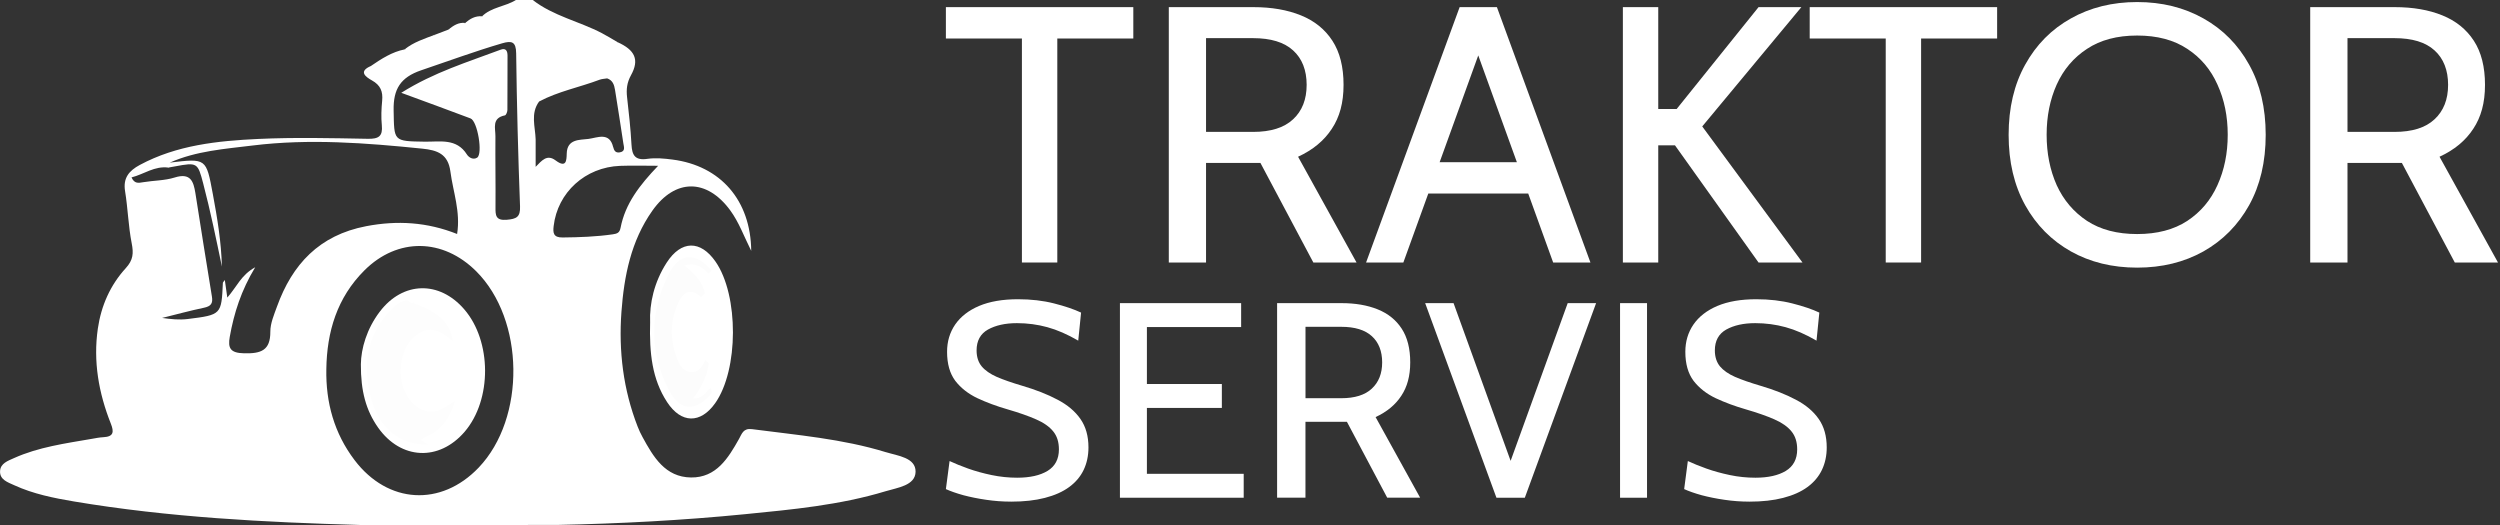 <?xml version="1.0" encoding="UTF-8"?> <svg xmlns="http://www.w3.org/2000/svg" width="200" height="42" viewBox="0 0 200 42" fill="none"><rect x="0" y="0" width="200" height="42" fill="#333333" stroke="none"/><g clip-path="url(#clip0_27_3674)"><path d="M38.555 1.313C39.305 0.565 40.417 0.536 41.272 0H42.621C44.264 1.281 46.337 1.704 48.147 2.65C48.571 2.869 48.973 3.123 49.386 3.363C49.485 3.485 49.488 3.609 49.386 3.731C48.851 3.908 48.42 3.614 47.993 3.395C46.355 2.56 44.607 1.987 42.921 1.271C42.087 0.917 41.312 0.88 40.452 1.178C39.855 1.387 39.221 1.82 38.552 1.31L38.555 1.313Z" fill="white"></path><path d="M52.01 25.781C51.948 24.293 52.329 22.571 53.33 21.017C54.493 19.213 56.036 19.191 57.245 20.933C59.112 23.622 59.096 29.596 57.215 32.254C56.044 33.907 54.498 33.894 53.37 32.172C52.164 30.328 51.943 28.246 52.01 25.781Z" fill="white"></path><path d="M49.383 3.625C49.504 3.752 49.707 3.863 49.734 4.005C49.782 4.269 49.512 4.232 49.369 4.203C49.11 4.153 48.859 4.055 48.611 3.96C47.486 3.532 46.283 3.239 45.257 2.645C42.686 1.152 40.282 1.503 37.705 2.711C35.298 3.839 32.792 4.795 30.22 5.551C30.099 4.851 30.765 4.888 31.121 4.658C31.523 4.399 31.996 4.254 32.373 3.952L32.357 3.963C33.199 3.62 34.054 3.3 34.804 2.777C35.161 2.642 35.514 2.507 35.87 2.37C36.31 2.161 36.806 2.095 37.227 1.839L37.211 1.855C37.646 1.622 38.158 1.58 38.574 1.305L38.552 1.316C38.728 1.321 38.946 1.395 39.073 1.321C41.202 0.095 43.15 0.872 45.109 1.781C46.515 2.433 47.953 3.012 49.377 3.625H49.383Z" fill="white"></path><path d="M32.379 3.95C31.904 4.795 30.719 4.729 30.225 5.548C29.578 6.328 29.939 5.223 29.683 5.271C30.517 4.705 31.359 4.151 32.379 3.95Z" fill="white"></path><path d="M34.807 2.774C34.168 3.516 33.304 3.818 32.36 3.96C33.078 3.369 33.957 3.099 34.807 2.774Z" fill="white"></path><path d="M37.23 1.836C36.892 2.291 36.426 2.439 35.873 2.367C36.267 2.05 36.677 1.768 37.23 1.836Z" fill="white"></path><path d="M38.576 1.302C38.228 1.741 37.75 1.868 37.213 1.852C37.594 1.493 38.028 1.26 38.576 1.302Z" fill="white"></path><path d="M40.301 1.387C41.145 1.052 41.917 1.025 42.761 1.373C44.66 2.158 46.626 2.782 48.509 3.609C48.765 3.723 49.089 4.142 49.386 3.627C49.397 3.54 49.398 3.453 49.388 3.366C50.801 3.997 51.169 4.774 50.478 6.021C50.155 6.607 50.095 7.147 50.165 7.77C50.308 9.033 50.451 10.299 50.519 11.57C50.565 12.418 50.802 12.854 51.792 12.708C52.445 12.613 53.141 12.679 53.805 12.766C57.642 13.263 60.057 16.021 60.098 20.069C59.512 18.898 59.12 17.786 58.419 16.829C56.549 14.28 54.018 14.264 52.188 16.856C50.475 19.281 49.925 22.088 49.715 24.951C49.486 28.087 49.858 31.171 51.013 34.132C51.123 34.417 51.255 34.698 51.403 34.967C52.264 36.544 53.209 38.174 55.283 38.198C57.307 38.221 58.259 36.647 59.12 35.115C59.349 34.708 59.455 34.24 60.159 34.332C63.753 34.805 67.385 35.102 70.868 36.174H70.874C71.813 36.465 73.264 36.605 73.246 37.741C73.227 38.845 71.8 39.01 70.845 39.3C67.183 40.41 63.381 40.761 59.593 41.136C54.59 41.63 49.569 41.892 44.539 41.997C39.305 42 34.072 42 28.838 42C21.162 41.781 13.502 41.39 5.917 40.117C4.285 39.842 2.658 39.514 1.142 38.819C0.624 38.581 -0.033 38.38 0.005 37.68C0.038 37.073 0.629 36.866 1.114 36.65C3.092 35.76 5.231 35.474 7.347 35.107C7.654 35.051 7.965 34.991 8.278 34.975C9.104 34.933 9.123 34.539 8.869 33.897C7.895 31.445 7.447 28.916 7.827 26.288C8.092 24.465 8.818 22.811 10.065 21.448C10.658 20.8 10.693 20.256 10.536 19.463C10.266 18.09 10.232 16.674 10.005 15.289C9.835 14.241 10.316 13.664 11.182 13.197C14.142 11.606 17.404 11.268 20.671 11.115C23.582 10.98 26.507 11.051 29.424 11.104C30.298 11.122 30.63 10.896 30.546 10.024C30.481 9.371 30.511 8.705 30.573 8.05C30.641 7.324 30.444 6.816 29.756 6.433C29.27 6.161 28.631 5.72 29.686 5.274C29.931 5.255 30.196 5.543 30.431 5.234C33.739 3.995 37.023 2.695 40.301 1.387ZM38.096 21.701C35.433 19.049 31.807 18.988 29.157 21.627C26.966 23.81 26.148 26.537 26.107 29.533C26.056 32.201 26.734 34.661 28.369 36.814C31.03 40.32 35.287 40.56 38.296 37.406C42.076 33.44 41.976 25.569 38.096 21.701ZM33.785 11.892C29.271 11.432 24.753 11.083 20.229 11.638C17.986 11.915 15.701 12.071 13.594 13.006V13.012C13.842 13.078 14.092 13.098 14.342 13.097C14.039 13.125 13.746 13.197 13.48 13.409C12.369 13.255 11.527 13.937 10.521 14.193C10.761 14.724 11.093 14.636 11.46 14.576C12.296 14.436 13.176 14.451 13.972 14.201C15.245 13.799 15.48 14.515 15.629 15.437C16.069 18.198 16.494 20.965 16.953 23.723C17.047 24.28 16.869 24.504 16.314 24.62C15.191 24.856 14.082 25.16 12.968 25.435C13.672 25.535 14.353 25.604 15.014 25.522C17.717 25.186 17.714 25.17 17.83 22.629C17.833 22.582 17.889 22.539 17.986 22.399C18.054 22.885 18.108 23.271 18.184 23.807C18.944 22.943 19.29 21.995 20.418 21.379C19.29 23.242 18.718 25.054 18.381 26.946C18.219 27.857 18.427 28.238 19.527 28.264C20.882 28.296 21.632 28.037 21.627 26.539C21.624 25.863 21.926 25.173 22.163 24.515C23.38 21.152 25.536 18.814 29.295 18.095C31.78 17.619 34.171 17.765 36.569 18.719C36.855 16.933 36.245 15.35 36.032 13.723C35.849 12.31 34.978 12.014 33.785 11.892ZM49.615 13.268C46.82 13.371 44.602 15.4 44.292 18.087C44.227 18.634 44.27 19.009 45.012 18.998C46.355 18.983 47.697 18.938 49.029 18.745C49.38 18.695 49.569 18.618 49.645 18.225C50.02 16.289 51.167 14.814 52.65 13.263H52.653C51.639 13.263 50.627 13.231 49.615 13.268ZM15.31 13.012C15.793 12.946 16.082 13.068 16.23 13.525C16.744 15.121 17.04 16.755 17.312 18.393C17.041 16.817 16.737 15.246 16.276 13.704C16.142 13.25 15.844 12.967 15.28 13.043C15.108 13.066 14.932 13.072 14.757 13.076C14.942 13.06 15.127 13.037 15.31 13.012ZM41.293 4.261C41.282 3.327 40.937 3.242 40.177 3.463C37.989 4.103 35.854 4.893 33.698 5.622C32.028 6.188 31.458 7.139 31.49 8.825C31.539 11.305 31.434 11.297 33.989 11.334C35.203 11.35 36.523 11.044 37.352 12.357C37.492 12.581 37.84 12.822 38.172 12.611C38.641 12.312 38.204 9.685 37.643 9.474C35.9 8.814 34.143 8.177 32.101 7.424C34.737 5.77 37.435 4.961 40.05 3.976C40.457 3.82 40.602 4.058 40.602 4.449C40.592 5.896 40.605 7.348 40.592 8.795C40.592 8.946 40.489 9.21 40.395 9.229C39.319 9.443 39.639 10.262 39.634 10.904C39.618 12.793 39.656 14.682 39.64 16.571C39.634 17.21 39.639 17.662 40.546 17.582H40.549C41.31 17.514 41.636 17.371 41.603 16.512C41.45 12.43 41.344 8.345 41.293 4.261ZM48.573 6.27C48.374 6.304 48.168 6.309 47.977 6.375C46.371 6.983 44.655 7.308 43.128 8.121C42.424 9.08 42.823 10.137 42.852 11.159V13.347C43.343 12.85 43.752 12.315 44.442 12.829C45.3 13.469 45.324 12.853 45.338 12.293C45.365 11.105 46.371 11.203 47.081 11.113C47.769 11.025 48.754 10.531 49.048 11.751H49.051C49.121 12.044 49.239 12.245 49.579 12.19C50.067 12.111 49.906 11.733 49.868 11.469C49.66 10.043 49.426 8.618 49.202 7.194C49.137 6.787 49.018 6.423 48.573 6.27Z" fill="white"></path><path d="M13.594 13.007C16.513 12.658 16.494 12.661 17.026 15.522C17.385 17.445 17.703 19.369 17.752 21.329C17.29 19.102 16.832 16.88 16.257 14.682C15.82 13.009 15.779 12.978 14.004 13.31C13.831 13.342 13.656 13.371 13.48 13.403C13.518 13.271 13.553 13.139 13.591 13.007H13.594Z" fill="white"></path><path d="M56.948 31.435C55.691 32.946 54.42 32.935 53.53 31.242C51.919 28.169 51.962 24.993 53.503 21.918C54.366 20.193 55.626 20.159 56.922 21.63C57.046 21.889 56.876 21.95 56.673 21.989C56.317 21.958 56.077 21.649 55.669 21.604C56.05 22.238 56.73 22.716 56.541 23.551C56.46 23.736 56.322 23.849 56.12 23.889C55.046 23.596 54.569 24.145 54.31 25.075C54.032 26.071 54.045 27.046 54.334 28.034C54.728 29.39 55.154 29.535 56.349 28.698C56.563 28.671 56.706 28.771 56.808 28.943C56.851 29.971 56.832 30.042 56.242 31.3C56.449 31.125 56.673 31.009 56.956 31.102C57.027 31.218 57.021 31.329 56.946 31.44L56.948 31.435Z" fill="#FCFCFC"></path><path d="M56.684 21.886C56.765 21.802 56.843 21.715 56.925 21.63C58.73 24.267 58.74 28.864 56.949 31.437C56.927 31.289 56.903 31.144 56.881 30.996C56.665 30.602 56.835 30.23 56.938 29.852C57.575 27.514 57.621 25.192 56.752 22.89C56.63 22.565 56.46 22.238 56.682 21.886H56.684Z" fill="white"></path><path d="M28.87 29.136C28.887 27.894 29.334 26.306 30.387 24.927C32.232 22.505 35.144 22.436 37.135 24.74C39.348 27.297 39.364 31.981 37.173 34.539C35.13 36.922 32.071 36.79 30.247 34.206C29.278 32.832 28.857 31.279 28.87 29.139V29.136Z" fill="white"></path><path d="M56.684 21.887C58.227 24.893 58.122 27.931 56.884 30.996C56.471 31.321 56.242 31.926 55.448 31.876C56.109 30.98 56.581 30.09 56.697 29.057C56.795 28.476 56.8 27.889 56.765 27.3C56.762 27.823 56.959 28.386 56.422 28.793C56.204 29.297 55.912 29.799 55.294 29.768C54.628 29.736 54.355 29.189 54.145 28.631C53.592 27.163 53.6 25.696 54.239 24.272C54.612 23.445 55.195 22.943 56.096 23.768C56.708 24.285 56.792 24.949 56.776 25.612C56.921 24.904 56.393 24.214 56.403 23.469C56.185 22.584 55.632 21.918 54.744 21.244C55.715 20.964 56.206 21.406 56.684 21.887Z" fill="white"></path><path d="M56.401 23.466C56.881 24.195 56.932 25.001 56.819 25.841C56.665 25.117 56.404 24.433 56.093 23.765C56.196 23.664 56.298 23.564 56.404 23.466H56.401Z" fill="white"></path><path d="M56.42 28.793C56.541 28.256 56.666 27.717 56.835 26.959C56.884 27.818 57.14 28.46 56.695 29.057C56.603 28.97 56.512 28.88 56.42 28.793Z" fill="white"></path><path d="M34.23 35.556C32.084 35.617 30.387 34.343 29.726 31.997C28.984 29.361 29.259 26.872 31.28 24.787C31.639 24.415 32.049 24.045 32.64 24.021C32.835 24.021 33.032 24.021 33.226 24.04C34.729 24.285 35.716 25.17 36.375 26.465C36.515 26.74 36.677 27.067 36.437 27.329C36.153 27.641 35.867 27.337 35.6 27.21C34.251 26.571 33.342 26.8 32.759 28.079C32.2 29.308 32.225 30.581 33.086 31.699C33.682 32.47 34.443 32.832 35.428 32.251C35.741 32.066 36.121 31.657 36.485 32.093C36.771 32.436 36.558 32.853 36.361 33.205C35.924 33.984 35.419 34.708 34.521 35.046C34.472 35.244 33.479 34.925 34.23 35.561V35.556Z" fill="#FDFDFD"></path><path d="M32.994 24.222C32.818 24.251 32.705 24.177 32.64 24.018C34.119 23.395 35.538 23.678 36.658 24.988C38.271 26.875 38.746 29.049 38.058 31.44C37.848 31.382 37.71 31.25 37.645 31.044C37.837 28.816 37.438 26.782 35.641 25.207C34.888 24.55 34.032 24.148 32.994 24.222Z" fill="white"></path><path d="M37.835 31.141C37.91 31.242 37.986 31.339 38.061 31.44C37.616 33.754 36.278 35.194 34.233 35.556C34.033 35.432 33.836 35.31 33.636 35.186C33.855 35.072 34.076 34.959 34.295 34.843C35.63 34.653 36.245 33.643 36.898 32.668C37.23 32.169 37.268 31.498 37.837 31.141H37.835Z" fill="white"></path><path d="M37.835 31.141C37.425 32.761 36.664 34.135 35.039 34.88C34.802 34.988 34.516 35.321 34.294 34.843C35.452 34.277 36.027 33.279 36.407 32.079C35.773 32.428 35.239 32.97 34.467 32.933C33.687 32.893 33.123 32.468 32.694 31.87C31.661 30.433 31.915 27.955 33.188 26.901C34.16 26.098 35.007 26.211 36.24 27.313C35.967 25.783 35.163 25.015 32.997 24.219C34.794 23.797 35.975 24.732 36.888 26.037C37.961 27.575 38.226 29.31 37.835 31.139V31.141Z" fill="white"></path><path d="M184.817 21.001V0.571H191.585C193.036 0.571 194.302 0.79 195.386 1.229C196.468 1.667 197.31 2.343 197.906 3.258C198.503 4.172 198.8 5.35 198.8 6.79C198.8 8.23 198.487 9.363 197.861 10.306C197.245 11.25 196.347 11.995 195.162 12.539L199.841 21.004H196.385L192.151 13.036H187.799V21.004H184.817V21.001ZM187.799 10.552H191.555C192.977 10.552 194.045 10.217 194.76 9.546C195.486 8.875 195.848 7.955 195.848 6.787C195.848 5.62 195.486 4.682 194.76 4.029C194.045 3.376 192.977 3.052 191.555 3.052H187.799V10.552Z" fill="white"></path><path d="M170.973 21.411C168.987 21.411 167.217 20.978 165.668 20.111C164.119 19.237 162.9 18.005 162.017 16.42C161.132 14.824 160.69 12.946 160.69 10.787C160.69 8.629 161.132 6.756 162.017 5.168C162.902 3.572 164.119 2.341 165.668 1.477C167.217 0.603 168.987 0.164 170.973 0.164C172.959 0.164 174.729 0.603 176.278 1.477C177.826 2.344 179.046 3.575 179.928 5.168C180.813 6.753 181.256 8.626 181.256 10.787C181.256 12.949 180.813 14.824 179.928 16.42C179.043 18.005 177.826 19.237 176.278 20.111C174.729 20.978 172.959 21.411 170.973 21.411ZM170.973 18.724C172.573 18.724 173.909 18.373 174.982 17.672C176.056 16.962 176.86 16.008 177.397 14.811C177.945 13.604 178.218 12.262 178.218 10.782C178.218 9.303 177.945 7.966 177.397 6.769C176.86 5.562 176.056 4.61 174.982 3.908C173.909 3.197 172.573 2.843 170.973 2.843C169.373 2.843 168.037 3.197 166.963 3.908C165.889 4.608 165.08 5.562 164.535 6.769C163.998 7.966 163.731 9.303 163.731 10.782C163.731 12.262 163.998 13.604 164.535 14.811C165.083 16.008 165.892 16.962 166.963 17.672C168.037 18.373 169.373 18.724 170.973 18.724Z" fill="white"></path><path d="M150.858 21.001V3.081H144.776V0.571H159.77V3.081H153.688V21.001H150.858Z" fill="white"></path><path d="M132.66 8.718H134.134L140.683 0.571H144.109L136.179 10.114L144.198 21.001H140.683L133.997 11.624H132.66V21.001H129.83V0.571H132.66V8.718Z" fill="white"></path><path d="M122.731 15.485H113.789V12.975H122.731V15.485ZM117.842 3.284H118.676L112.268 21.001H109.286L116.771 0.571H119.753L127.235 21.001H124.253L117.845 3.284H117.842Z" fill="white"></path><path d="M93.504 21.001V0.571H100.271C101.723 0.571 102.988 0.79 104.073 1.229C105.155 1.667 105.997 2.343 106.591 3.258C107.187 4.172 107.484 5.35 107.484 6.79C107.484 8.23 107.171 9.363 106.545 10.306C105.929 11.25 105.028 11.995 103.846 12.539L108.525 21.004H105.069L100.835 13.036H96.483V21.004H93.501L93.504 21.001ZM96.483 10.552H100.239C101.661 10.552 102.727 10.217 103.444 9.546C104.17 8.875 104.532 7.955 104.532 6.787C104.532 5.62 104.17 4.682 103.444 4.029C102.729 3.376 101.661 3.052 100.239 3.052H96.483V10.552Z" fill="white"></path><path d="M81.753 21.001V3.081H75.671V0.571H90.665V3.081H84.584V21.001H81.753Z" fill="white"></path><path d="M139.935 40.13C139.277 40.13 138.618 40.082 137.96 39.984C137.302 39.889 136.692 39.765 136.131 39.617C135.569 39.461 135.105 39.297 134.733 39.128L135.027 36.883C135.437 37.075 135.928 37.276 136.503 37.482C137.086 37.691 137.714 37.863 138.389 38.005C139.064 38.148 139.743 38.217 140.434 38.217C141.457 38.217 142.266 38.034 142.865 37.672C143.47 37.303 143.775 36.727 143.775 35.95C143.775 35.363 143.624 34.885 143.321 34.515C143.019 34.138 142.56 33.815 141.948 33.548C141.344 33.282 140.583 33.015 139.665 32.748C138.794 32.497 137.992 32.198 137.258 31.857C136.525 31.509 135.934 31.046 135.486 30.468C135.046 29.881 134.827 29.107 134.827 28.143C134.827 27.321 135.043 26.595 135.475 25.963C135.915 25.326 136.554 24.83 137.393 24.473C138.241 24.116 139.279 23.939 140.504 23.939C141.549 23.939 142.506 24.05 143.378 24.272C144.255 24.494 144.978 24.74 145.547 25.007L145.321 27.252C144.457 26.748 143.632 26.389 142.846 26.174C142.067 25.96 141.257 25.852 140.415 25.852C139.484 25.852 138.713 26.024 138.098 26.365C137.493 26.706 137.188 27.263 137.188 28.032C137.188 28.55 137.326 28.978 137.598 29.311C137.871 29.636 138.276 29.918 138.813 30.156C139.35 30.386 140.019 30.618 140.823 30.856C141.929 31.181 142.879 31.556 143.672 31.979C144.468 32.394 145.075 32.909 145.502 33.525C145.925 34.132 146.138 34.888 146.138 35.794C146.138 36.46 146.009 37.062 145.752 37.596C145.496 38.13 145.11 38.587 144.595 38.964C144.08 39.342 143.432 39.63 142.652 39.831C141.88 40.032 140.977 40.132 139.938 40.132L139.935 40.13Z" fill="white"></path><path d="M129.604 39.818V24.251H131.762V39.818H129.604Z" fill="white"></path><path d="M119.715 39.818L114.013 24.251H116.285L121.169 37.749H120.532L125.416 24.251H127.688L121.986 39.818H119.715Z" fill="white"></path><path d="M102.168 39.818V24.251H107.324C108.43 24.251 109.394 24.417 110.219 24.75C111.045 25.083 111.684 25.598 112.138 26.296C112.591 26.993 112.818 27.889 112.818 28.985C112.818 30.082 112.58 30.946 112.103 31.665C111.633 32.383 110.948 32.951 110.047 33.366L113.611 39.815H110.977L107.753 33.744H104.437V39.815H102.165L102.168 39.818ZM104.44 31.857H107.302C108.384 31.857 109.199 31.601 109.744 31.091C110.297 30.579 110.573 29.878 110.573 28.991C110.573 28.103 110.297 27.387 109.744 26.89C109.199 26.394 108.384 26.145 107.302 26.145H104.44V31.86V31.857Z" fill="white"></path><path d="M89.594 39.818V24.251H99.291V26.164H91.752V30.721H97.748V32.634H91.752V37.905H99.496V39.818H89.594Z" fill="white"></path><path d="M80.874 40.13C80.215 40.13 79.557 40.082 78.898 39.984C78.24 39.889 77.63 39.765 77.069 39.617C76.508 39.461 76.044 39.297 75.671 39.128L75.966 36.883C76.376 37.075 76.867 37.276 77.441 37.482C78.024 37.691 78.653 37.863 79.328 38.005C80.002 38.145 80.682 38.217 81.373 38.217C82.395 38.217 83.205 38.034 83.804 37.672C84.408 37.303 84.713 36.727 84.713 35.95C84.713 35.363 84.562 34.885 84.26 34.515C83.958 34.138 83.499 33.815 82.886 33.548C82.282 33.282 81.521 33.015 80.604 32.748C79.732 32.497 78.931 32.198 78.197 31.857C77.463 31.509 76.872 31.046 76.424 30.468C75.984 29.881 75.766 29.107 75.766 28.143C75.766 27.321 75.982 26.595 76.413 25.963C76.853 25.326 77.493 24.83 78.332 24.473C79.179 24.116 80.218 23.939 81.443 23.939C82.487 23.939 83.445 24.05 84.317 24.272C85.193 24.494 85.916 24.74 86.486 25.007L86.259 27.252C85.396 26.748 84.57 26.389 83.785 26.174C83.005 25.96 82.196 25.852 81.354 25.852C80.423 25.852 79.651 26.024 79.036 26.365C78.432 26.706 78.127 27.263 78.127 28.032C78.127 28.55 78.262 28.978 78.537 29.311C78.809 29.636 79.214 29.918 79.751 30.156C80.288 30.386 80.957 30.618 81.761 30.856C82.868 31.181 83.817 31.556 84.611 31.979C85.407 32.394 86.014 32.909 86.44 33.525C86.864 34.132 87.077 34.888 87.077 35.794C87.077 36.46 86.947 37.062 86.691 37.596C86.435 38.13 86.049 38.587 85.533 38.964C85.018 39.342 84.37 39.63 83.591 39.831C82.819 40.032 81.915 40.132 80.876 40.132L80.874 40.13Z" fill="white"></path></g><defs><clipPath id="clip0_27_3674"><rect width="199.841" height="42" fill="white"></rect></clipPath></defs></svg> 